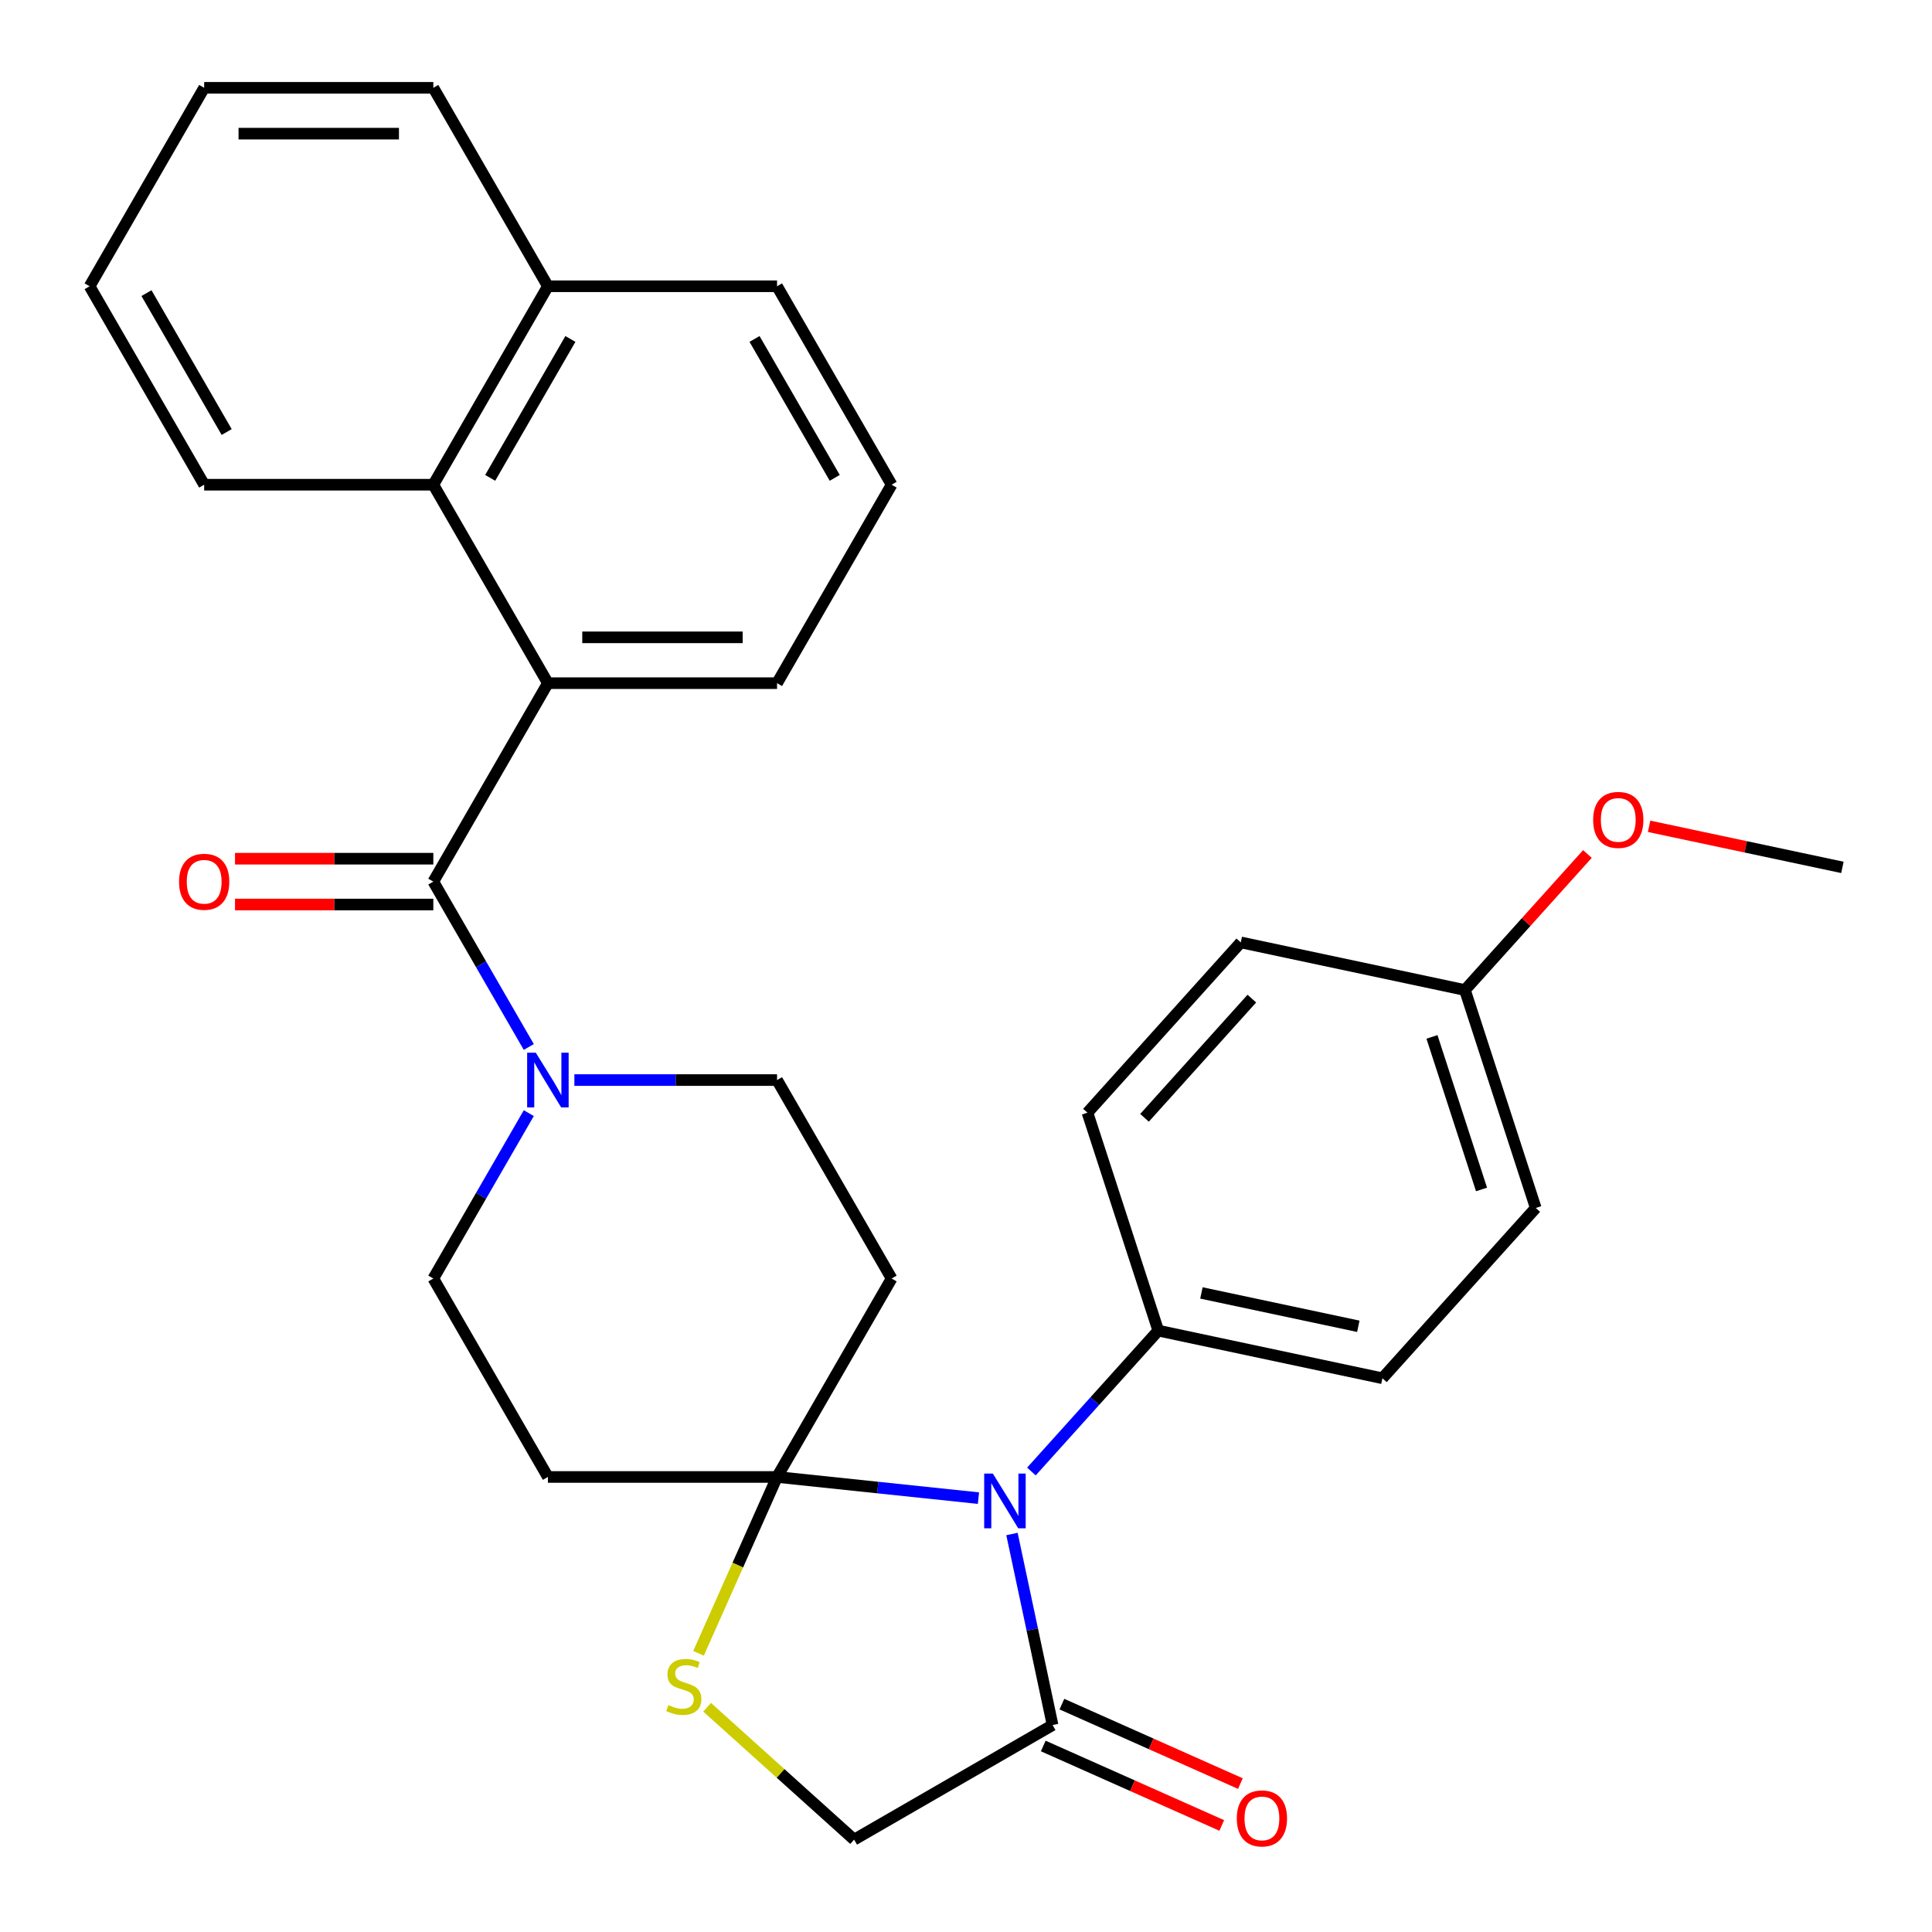 <?xml version='1.0' encoding='iso-8859-1'?>
<svg version='1.1' baseProfile='full'
              xmlns='http://www.w3.org/2000/svg'
                      xmlns:rdkit='http://www.rdkit.org/xml'
                      xmlns:xlink='http://www.w3.org/1999/xlink'
                  xml:space='preserve'
width='1000px' height='1000px' viewBox='0 0 1000 1000'>
<!-- END OF HEADER -->
<rect style='opacity:1.0;fill:#FFFFFF;stroke:none' width='1000' height='1000' x='0' y='0'> </rect>
<path class='bond-0' d='M 506.449,775.43 L 454.323,769.951' style='fill:none;fill-rule:evenodd;stroke:#0000FF;stroke-width:6px;stroke-linecap:butt;stroke-linejoin:miter;stroke-opacity:1' />
<path class='bond-0' d='M 454.323,769.951 L 402.197,764.473' style='fill:none;fill-rule:evenodd;stroke:#000000;stroke-width:6px;stroke-linecap:butt;stroke-linejoin:miter;stroke-opacity:1' />
<path class='bond-4' d='M 523.795,793.996 L 534.304,843.441' style='fill:none;fill-rule:evenodd;stroke:#0000FF;stroke-width:6px;stroke-linecap:butt;stroke-linejoin:miter;stroke-opacity:1' />
<path class='bond-4' d='M 534.304,843.441 L 544.814,892.886' style='fill:none;fill-rule:evenodd;stroke:#000000;stroke-width:6px;stroke-linecap:butt;stroke-linejoin:miter;stroke-opacity:1' />
<path class='bond-9' d='M 533.86,761.649 L 566.689,725.189' style='fill:none;fill-rule:evenodd;stroke:#0000FF;stroke-width:6px;stroke-linecap:butt;stroke-linejoin:miter;stroke-opacity:1' />
<path class='bond-9' d='M 566.689,725.189 L 599.518,688.728' style='fill:none;fill-rule:evenodd;stroke:#000000;stroke-width:6px;stroke-linecap:butt;stroke-linejoin:miter;stroke-opacity:1' />
<path class='bond-5' d='M 402.197,764.473 L 381.879,810.107' style='fill:none;fill-rule:evenodd;stroke:#000000;stroke-width:6px;stroke-linecap:butt;stroke-linejoin:miter;stroke-opacity:1' />
<path class='bond-5' d='M 381.879,810.107 L 361.562,855.74' style='fill:none;fill-rule:evenodd;stroke:#CCCC00;stroke-width:6px;stroke-linecap:butt;stroke-linejoin:miter;stroke-opacity:1' />
<path class='bond-6' d='M 402.197,764.473 L 461.501,661.756' style='fill:none;fill-rule:evenodd;stroke:#000000;stroke-width:6px;stroke-linecap:butt;stroke-linejoin:miter;stroke-opacity:1' />
<path class='bond-7' d='M 402.197,764.473 L 283.59,764.473' style='fill:none;fill-rule:evenodd;stroke:#000000;stroke-width:6px;stroke-linecap:butt;stroke-linejoin:miter;stroke-opacity:1' />
<path class='bond-1' d='M 224.286,456.322 L 248.994,499.118' style='fill:none;fill-rule:evenodd;stroke:#000000;stroke-width:6px;stroke-linecap:butt;stroke-linejoin:miter;stroke-opacity:1' />
<path class='bond-1' d='M 248.994,499.118 L 273.703,541.914' style='fill:none;fill-rule:evenodd;stroke:#0000FF;stroke-width:6px;stroke-linecap:butt;stroke-linejoin:miter;stroke-opacity:1' />
<path class='bond-3' d='M 224.286,456.322 L 283.59,353.605' style='fill:none;fill-rule:evenodd;stroke:#000000;stroke-width:6px;stroke-linecap:butt;stroke-linejoin:miter;stroke-opacity:1' />
<path class='bond-13' d='M 224.286,444.461 L 172.965,444.461' style='fill:none;fill-rule:evenodd;stroke:#000000;stroke-width:6px;stroke-linecap:butt;stroke-linejoin:miter;stroke-opacity:1' />
<path class='bond-13' d='M 172.965,444.461 L 121.644,444.461' style='fill:none;fill-rule:evenodd;stroke:#FF0000;stroke-width:6px;stroke-linecap:butt;stroke-linejoin:miter;stroke-opacity:1' />
<path class='bond-13' d='M 224.286,468.183 L 172.965,468.183' style='fill:none;fill-rule:evenodd;stroke:#000000;stroke-width:6px;stroke-linecap:butt;stroke-linejoin:miter;stroke-opacity:1' />
<path class='bond-13' d='M 172.965,468.183 L 121.644,468.183' style='fill:none;fill-rule:evenodd;stroke:#FF0000;stroke-width:6px;stroke-linecap:butt;stroke-linejoin:miter;stroke-opacity:1' />
<path class='bond-2' d='M 297.295,559.039 L 349.746,559.039' style='fill:none;fill-rule:evenodd;stroke:#0000FF;stroke-width:6px;stroke-linecap:butt;stroke-linejoin:miter;stroke-opacity:1' />
<path class='bond-2' d='M 349.746,559.039 L 402.197,559.039' style='fill:none;fill-rule:evenodd;stroke:#000000;stroke-width:6px;stroke-linecap:butt;stroke-linejoin:miter;stroke-opacity:1' />
<path class='bond-32' d='M 273.703,576.164 L 248.994,618.96' style='fill:none;fill-rule:evenodd;stroke:#0000FF;stroke-width:6px;stroke-linecap:butt;stroke-linejoin:miter;stroke-opacity:1' />
<path class='bond-32' d='M 248.994,618.96 L 224.286,661.756' style='fill:none;fill-rule:evenodd;stroke:#000000;stroke-width:6px;stroke-linecap:butt;stroke-linejoin:miter;stroke-opacity:1' />
<path class='bond-8' d='M 283.59,353.605 L 224.286,250.888' style='fill:none;fill-rule:evenodd;stroke:#000000;stroke-width:6px;stroke-linecap:butt;stroke-linejoin:miter;stroke-opacity:1' />
<path class='bond-21' d='M 283.59,353.605 L 402.197,353.605' style='fill:none;fill-rule:evenodd;stroke:#000000;stroke-width:6px;stroke-linecap:butt;stroke-linejoin:miter;stroke-opacity:1' />
<path class='bond-21' d='M 301.381,329.884 L 384.406,329.884' style='fill:none;fill-rule:evenodd;stroke:#000000;stroke-width:6px;stroke-linecap:butt;stroke-linejoin:miter;stroke-opacity:1' />
<path class='bond-10' d='M 544.814,892.886 L 442.097,952.189' style='fill:none;fill-rule:evenodd;stroke:#000000;stroke-width:6px;stroke-linecap:butt;stroke-linejoin:miter;stroke-opacity:1' />
<path class='bond-14' d='M 539.99,903.721 L 586.184,924.288' style='fill:none;fill-rule:evenodd;stroke:#000000;stroke-width:6px;stroke-linecap:butt;stroke-linejoin:miter;stroke-opacity:1' />
<path class='bond-14' d='M 586.184,924.288 L 632.378,944.855' style='fill:none;fill-rule:evenodd;stroke:#FF0000;stroke-width:6px;stroke-linecap:butt;stroke-linejoin:miter;stroke-opacity:1' />
<path class='bond-14' d='M 549.638,882.05 L 595.832,902.617' style='fill:none;fill-rule:evenodd;stroke:#000000;stroke-width:6px;stroke-linecap:butt;stroke-linejoin:miter;stroke-opacity:1' />
<path class='bond-14' d='M 595.832,902.617 L 642.026,923.184' style='fill:none;fill-rule:evenodd;stroke:#FF0000;stroke-width:6px;stroke-linecap:butt;stroke-linejoin:miter;stroke-opacity:1' />
<path class='bond-30' d='M 366,883.671 L 404.049,917.93' style='fill:none;fill-rule:evenodd;stroke:#CCCC00;stroke-width:6px;stroke-linecap:butt;stroke-linejoin:miter;stroke-opacity:1' />
<path class='bond-30' d='M 404.049,917.93 L 442.097,952.189' style='fill:none;fill-rule:evenodd;stroke:#000000;stroke-width:6px;stroke-linecap:butt;stroke-linejoin:miter;stroke-opacity:1' />
<path class='bond-11' d='M 461.501,661.756 L 402.197,559.039' style='fill:none;fill-rule:evenodd;stroke:#000000;stroke-width:6px;stroke-linecap:butt;stroke-linejoin:miter;stroke-opacity:1' />
<path class='bond-12' d='M 283.59,764.473 L 224.286,661.756' style='fill:none;fill-rule:evenodd;stroke:#000000;stroke-width:6px;stroke-linecap:butt;stroke-linejoin:miter;stroke-opacity:1' />
<path class='bond-17' d='M 224.286,250.888 L 283.59,148.171' style='fill:none;fill-rule:evenodd;stroke:#000000;stroke-width:6px;stroke-linecap:butt;stroke-linejoin:miter;stroke-opacity:1' />
<path class='bond-17' d='M 253.725,247.341 L 295.238,175.44' style='fill:none;fill-rule:evenodd;stroke:#000000;stroke-width:6px;stroke-linecap:butt;stroke-linejoin:miter;stroke-opacity:1' />
<path class='bond-23' d='M 224.286,250.888 L 105.679,250.888' style='fill:none;fill-rule:evenodd;stroke:#000000;stroke-width:6px;stroke-linecap:butt;stroke-linejoin:miter;stroke-opacity:1' />
<path class='bond-15' d='M 599.518,688.728 L 715.534,713.388' style='fill:none;fill-rule:evenodd;stroke:#000000;stroke-width:6px;stroke-linecap:butt;stroke-linejoin:miter;stroke-opacity:1' />
<path class='bond-15' d='M 621.852,669.224 L 703.063,686.486' style='fill:none;fill-rule:evenodd;stroke:#000000;stroke-width:6px;stroke-linecap:butt;stroke-linejoin:miter;stroke-opacity:1' />
<path class='bond-16' d='M 599.518,688.728 L 562.867,575.926' style='fill:none;fill-rule:evenodd;stroke:#000000;stroke-width:6px;stroke-linecap:butt;stroke-linejoin:miter;stroke-opacity:1' />
<path class='bond-19' d='M 715.534,713.388 L 794.897,625.246' style='fill:none;fill-rule:evenodd;stroke:#000000;stroke-width:6px;stroke-linecap:butt;stroke-linejoin:miter;stroke-opacity:1' />
<path class='bond-20' d='M 562.867,575.926 L 642.23,487.784' style='fill:none;fill-rule:evenodd;stroke:#000000;stroke-width:6px;stroke-linecap:butt;stroke-linejoin:miter;stroke-opacity:1' />
<path class='bond-20' d='M 592.4,578.577 L 647.954,516.878' style='fill:none;fill-rule:evenodd;stroke:#000000;stroke-width:6px;stroke-linecap:butt;stroke-linejoin:miter;stroke-opacity:1' />
<path class='bond-25' d='M 283.59,148.171 L 402.197,148.171' style='fill:none;fill-rule:evenodd;stroke:#000000;stroke-width:6px;stroke-linecap:butt;stroke-linejoin:miter;stroke-opacity:1' />
<path class='bond-26' d='M 283.59,148.171 L 224.286,45.455' style='fill:none;fill-rule:evenodd;stroke:#000000;stroke-width:6px;stroke-linecap:butt;stroke-linejoin:miter;stroke-opacity:1' />
<path class='bond-18' d='M 758.246,512.443 L 794.897,625.246' style='fill:none;fill-rule:evenodd;stroke:#000000;stroke-width:6px;stroke-linecap:butt;stroke-linejoin:miter;stroke-opacity:1' />
<path class='bond-18' d='M 741.183,536.694 L 766.839,615.656' style='fill:none;fill-rule:evenodd;stroke:#000000;stroke-width:6px;stroke-linecap:butt;stroke-linejoin:miter;stroke-opacity:1' />
<path class='bond-22' d='M 758.246,512.443 L 789.948,477.235' style='fill:none;fill-rule:evenodd;stroke:#000000;stroke-width:6px;stroke-linecap:butt;stroke-linejoin:miter;stroke-opacity:1' />
<path class='bond-22' d='M 789.948,477.235 L 821.649,442.026' style='fill:none;fill-rule:evenodd;stroke:#FF0000;stroke-width:6px;stroke-linecap:butt;stroke-linejoin:miter;stroke-opacity:1' />
<path class='bond-31' d='M 758.246,512.443 L 642.23,487.784' style='fill:none;fill-rule:evenodd;stroke:#000000;stroke-width:6px;stroke-linecap:butt;stroke-linejoin:miter;stroke-opacity:1' />
<path class='bond-24' d='M 402.197,353.605 L 461.501,250.888' style='fill:none;fill-rule:evenodd;stroke:#000000;stroke-width:6px;stroke-linecap:butt;stroke-linejoin:miter;stroke-opacity:1' />
<path class='bond-27' d='M 853.574,427.695 L 903.6,438.328' style='fill:none;fill-rule:evenodd;stroke:#FF0000;stroke-width:6px;stroke-linecap:butt;stroke-linejoin:miter;stroke-opacity:1' />
<path class='bond-27' d='M 903.6,438.328 L 953.625,448.961' style='fill:none;fill-rule:evenodd;stroke:#000000;stroke-width:6px;stroke-linecap:butt;stroke-linejoin:miter;stroke-opacity:1' />
<path class='bond-28' d='M 105.679,250.888 L 46.375,148.171' style='fill:none;fill-rule:evenodd;stroke:#000000;stroke-width:6px;stroke-linecap:butt;stroke-linejoin:miter;stroke-opacity:1' />
<path class='bond-28' d='M 117.327,223.62 L 75.814,151.718' style='fill:none;fill-rule:evenodd;stroke:#000000;stroke-width:6px;stroke-linecap:butt;stroke-linejoin:miter;stroke-opacity:1' />
<path class='bond-33' d='M 461.501,250.888 L 402.197,148.171' style='fill:none;fill-rule:evenodd;stroke:#000000;stroke-width:6px;stroke-linecap:butt;stroke-linejoin:miter;stroke-opacity:1' />
<path class='bond-33' d='M 432.062,247.341 L 390.549,175.44' style='fill:none;fill-rule:evenodd;stroke:#000000;stroke-width:6px;stroke-linecap:butt;stroke-linejoin:miter;stroke-opacity:1' />
<path class='bond-29' d='M 224.286,45.455 L 105.679,45.455' style='fill:none;fill-rule:evenodd;stroke:#000000;stroke-width:6px;stroke-linecap:butt;stroke-linejoin:miter;stroke-opacity:1' />
<path class='bond-29' d='M 206.495,69.176 L 123.47,69.176' style='fill:none;fill-rule:evenodd;stroke:#000000;stroke-width:6px;stroke-linecap:butt;stroke-linejoin:miter;stroke-opacity:1' />
<path class='bond-34' d='M 46.375,148.171 L 105.679,45.455' style='fill:none;fill-rule:evenodd;stroke:#000000;stroke-width:6px;stroke-linecap:butt;stroke-linejoin:miter;stroke-opacity:1' />
<path  class='atom-0' d='M 513.894 762.71
L 523.174 777.71
Q 524.094 779.19, 525.574 781.87
Q 527.054 784.55, 527.134 784.71
L 527.134 762.71
L 530.894 762.71
L 530.894 791.03
L 527.014 791.03
L 517.054 774.63
Q 515.894 772.71, 514.654 770.51
Q 513.454 768.31, 513.094 767.63
L 513.094 791.03
L 509.414 791.03
L 509.414 762.71
L 513.894 762.71
' fill='#0000FF'/>
<path  class='atom-3' d='M 277.33 544.879
L 286.61 559.879
Q 287.53 561.359, 289.01 564.039
Q 290.49 566.719, 290.57 566.879
L 290.57 544.879
L 294.33 544.879
L 294.33 573.199
L 290.45 573.199
L 280.49 556.799
Q 279.33 554.879, 278.09 552.679
Q 276.89 550.479, 276.53 549.799
L 276.53 573.199
L 272.85 573.199
L 272.85 544.879
L 277.33 544.879
' fill='#0000FF'/>
<path  class='atom-6' d='M 345.955 882.546
Q 346.275 882.666, 347.595 883.226
Q 348.915 883.786, 350.355 884.146
Q 351.835 884.466, 353.275 884.466
Q 355.955 884.466, 357.515 883.186
Q 359.075 881.866, 359.075 879.586
Q 359.075 878.026, 358.275 877.066
Q 357.515 876.106, 356.315 875.586
Q 355.115 875.066, 353.115 874.466
Q 350.595 873.706, 349.075 872.986
Q 347.595 872.266, 346.515 870.746
Q 345.475 869.226, 345.475 866.666
Q 345.475 863.106, 347.875 860.906
Q 350.315 858.706, 355.115 858.706
Q 358.395 858.706, 362.115 860.266
L 361.195 863.346
Q 357.795 861.946, 355.235 861.946
Q 352.475 861.946, 350.955 863.106
Q 349.435 864.226, 349.475 866.186
Q 349.475 867.706, 350.235 868.626
Q 351.035 869.546, 352.155 870.066
Q 353.315 870.586, 355.235 871.186
Q 357.795 871.986, 359.315 872.786
Q 360.835 873.586, 361.915 875.226
Q 363.035 876.826, 363.035 879.586
Q 363.035 883.506, 360.395 885.626
Q 357.795 887.706, 353.435 887.706
Q 350.915 887.706, 348.995 887.146
Q 347.115 886.626, 344.875 885.706
L 345.955 882.546
' fill='#CCCC00'/>
<path  class='atom-14' d='M 92.679 456.402
Q 92.679 449.602, 96.039 445.802
Q 99.399 442.002, 105.679 442.002
Q 111.959 442.002, 115.319 445.802
Q 118.679 449.602, 118.679 456.402
Q 118.679 463.282, 115.279 467.202
Q 111.879 471.082, 105.679 471.082
Q 99.439 471.082, 96.039 467.202
Q 92.679 463.322, 92.679 456.402
M 105.679 467.882
Q 109.999 467.882, 112.319 465.002
Q 114.679 462.082, 114.679 456.402
Q 114.679 450.842, 112.319 448.042
Q 109.999 445.202, 105.679 445.202
Q 101.359 445.202, 98.999 448.002
Q 96.679 450.802, 96.679 456.402
Q 96.679 462.122, 98.999 465.002
Q 101.359 467.882, 105.679 467.882
' fill='#FF0000'/>
<path  class='atom-15' d='M 640.167 941.208
Q 640.167 934.408, 643.527 930.608
Q 646.887 926.808, 653.167 926.808
Q 659.447 926.808, 662.807 930.608
Q 666.167 934.408, 666.167 941.208
Q 666.167 948.088, 662.767 952.008
Q 659.367 955.888, 653.167 955.888
Q 646.927 955.888, 643.527 952.008
Q 640.167 948.128, 640.167 941.208
M 653.167 952.688
Q 657.487 952.688, 659.807 949.808
Q 662.167 946.888, 662.167 941.208
Q 662.167 935.648, 659.807 932.848
Q 657.487 930.008, 653.167 930.008
Q 648.847 930.008, 646.487 932.808
Q 644.167 935.608, 644.167 941.208
Q 644.167 946.928, 646.487 949.808
Q 648.847 952.688, 653.167 952.688
' fill='#FF0000'/>
<path  class='atom-23' d='M 824.609 424.381
Q 824.609 417.581, 827.969 413.781
Q 831.329 409.981, 837.609 409.981
Q 843.889 409.981, 847.249 413.781
Q 850.609 417.581, 850.609 424.381
Q 850.609 431.261, 847.209 435.181
Q 843.809 439.061, 837.609 439.061
Q 831.369 439.061, 827.969 435.181
Q 824.609 431.301, 824.609 424.381
M 837.609 435.861
Q 841.929 435.861, 844.249 432.981
Q 846.609 430.061, 846.609 424.381
Q 846.609 418.821, 844.249 416.021
Q 841.929 413.181, 837.609 413.181
Q 833.289 413.181, 830.929 415.981
Q 828.609 418.781, 828.609 424.381
Q 828.609 430.101, 830.929 432.981
Q 833.289 435.861, 837.609 435.861
' fill='#FF0000'/>
</svg>
